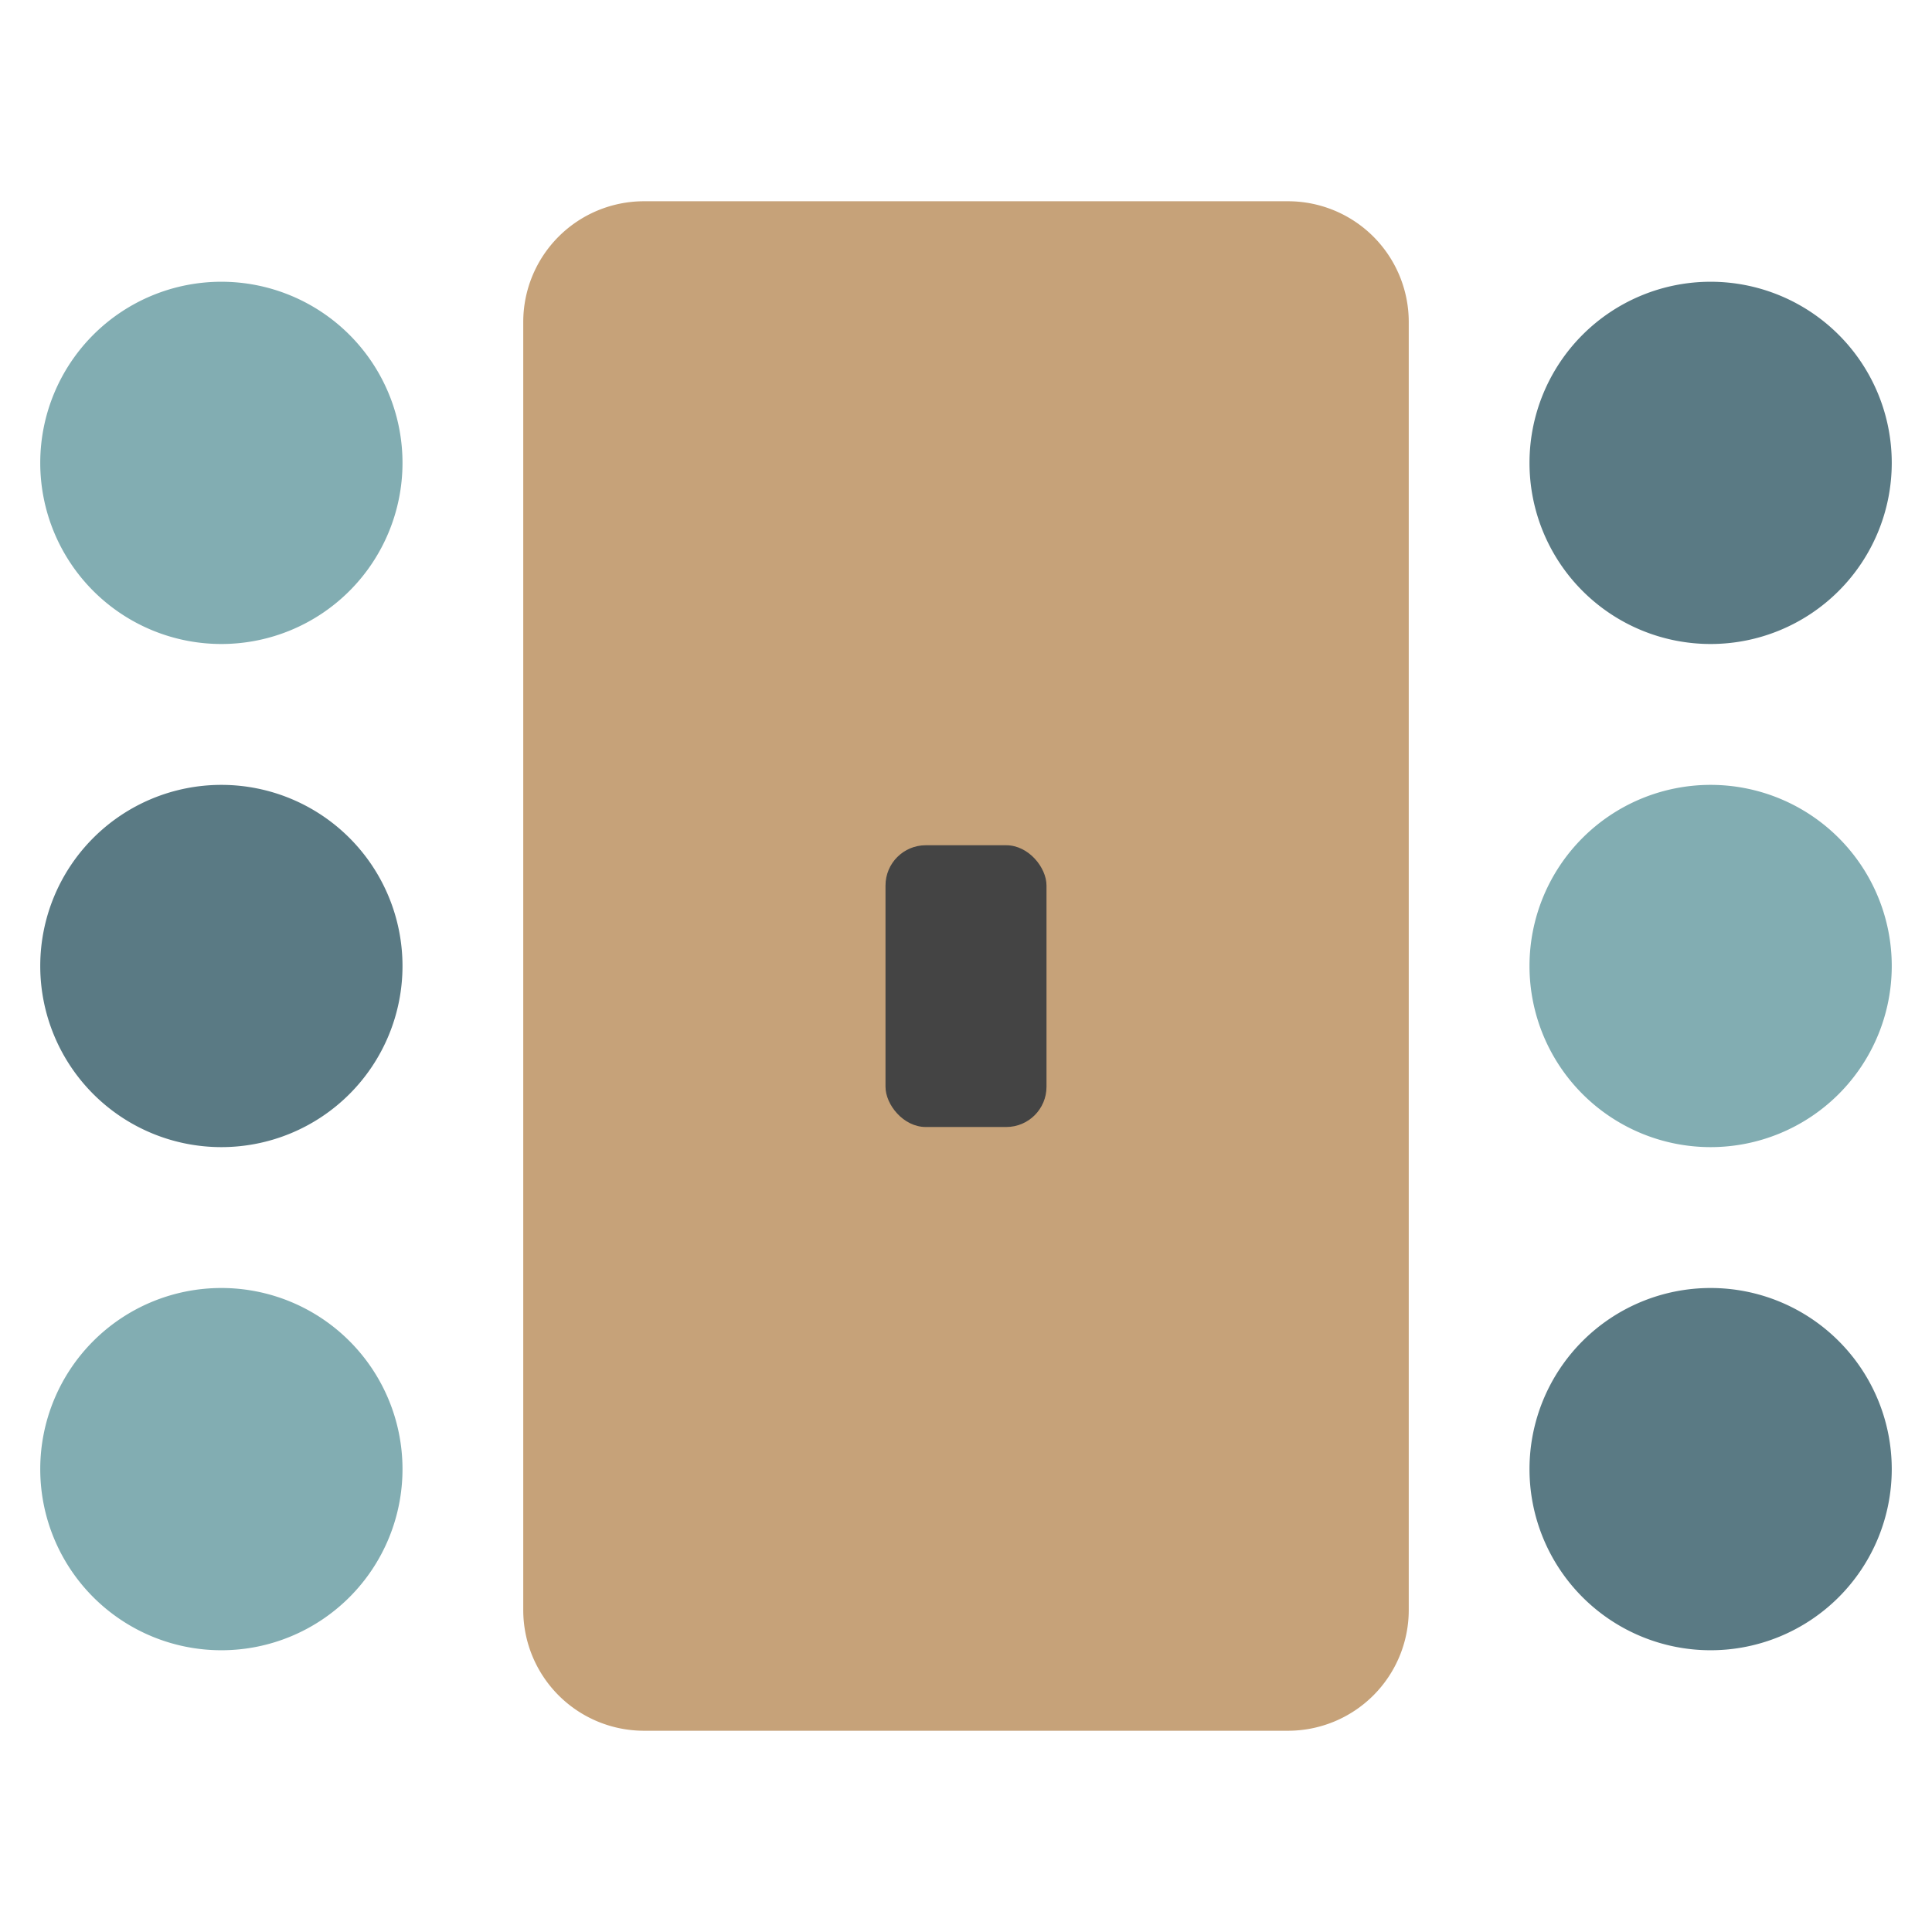 <svg
  xmlns="http://www.w3.org/2000/svg"
  xmlns:xlink="http://www.w3.org/1999/xlink"
  x="0px"
  y="0px"
  width="48px"
  height="48px"
  viewBox="0 0 48 48">
  <g transform="translate(0, 0)">
    <path
      d="M32,43H16a3,3,0,0,1-3-3V8a3,3,0,0,1,3-3H32a3,3,0,0,1,3,3V40A3,3,0,0,1,32,43Z"
      fill="#c6a279"></path>
    <path
      d="M5.5,16A4.5,4.5,0,1,1,10,11.5,4.5,4.5,0,0,1,5.5,16Z"
      fill="#82adb2"></path>
    <path
      d="M5.5,28.5A4.5,4.5,0,1,1,10,24,4.5,4.5,0,0,1,5.5,28.5Z"
      fill="#5a7a84"></path>
    <path
      d="M5.5,41A4.5,4.5,0,1,1,10,36.5,4.5,4.5,0,0,1,5.5,41Z"
      fill="#82adb2"></path>
    <path
      d="M42.5,16A4.5,4.5,0,1,1,47,11.5,4.5,4.5,0,0,1,42.5,16Z"
      fill="#5a7a84"></path>
    <path
      d="M42.5,28.5A4.5,4.5,0,1,1,47,24,4.5,4.5,0,0,1,42.5,28.5Z"
      fill="#82adb2"></path>
    <path
      d="M42.5,41A4.5,4.5,0,1,1,47,36.5,4.5,4.5,0,0,1,42.5,41Z"
      fill="#5a7a84"></path>
    <rect x="22" y="21" width="4" height="7" rx="1" fill="#444"></rect>
  </g>
</svg>